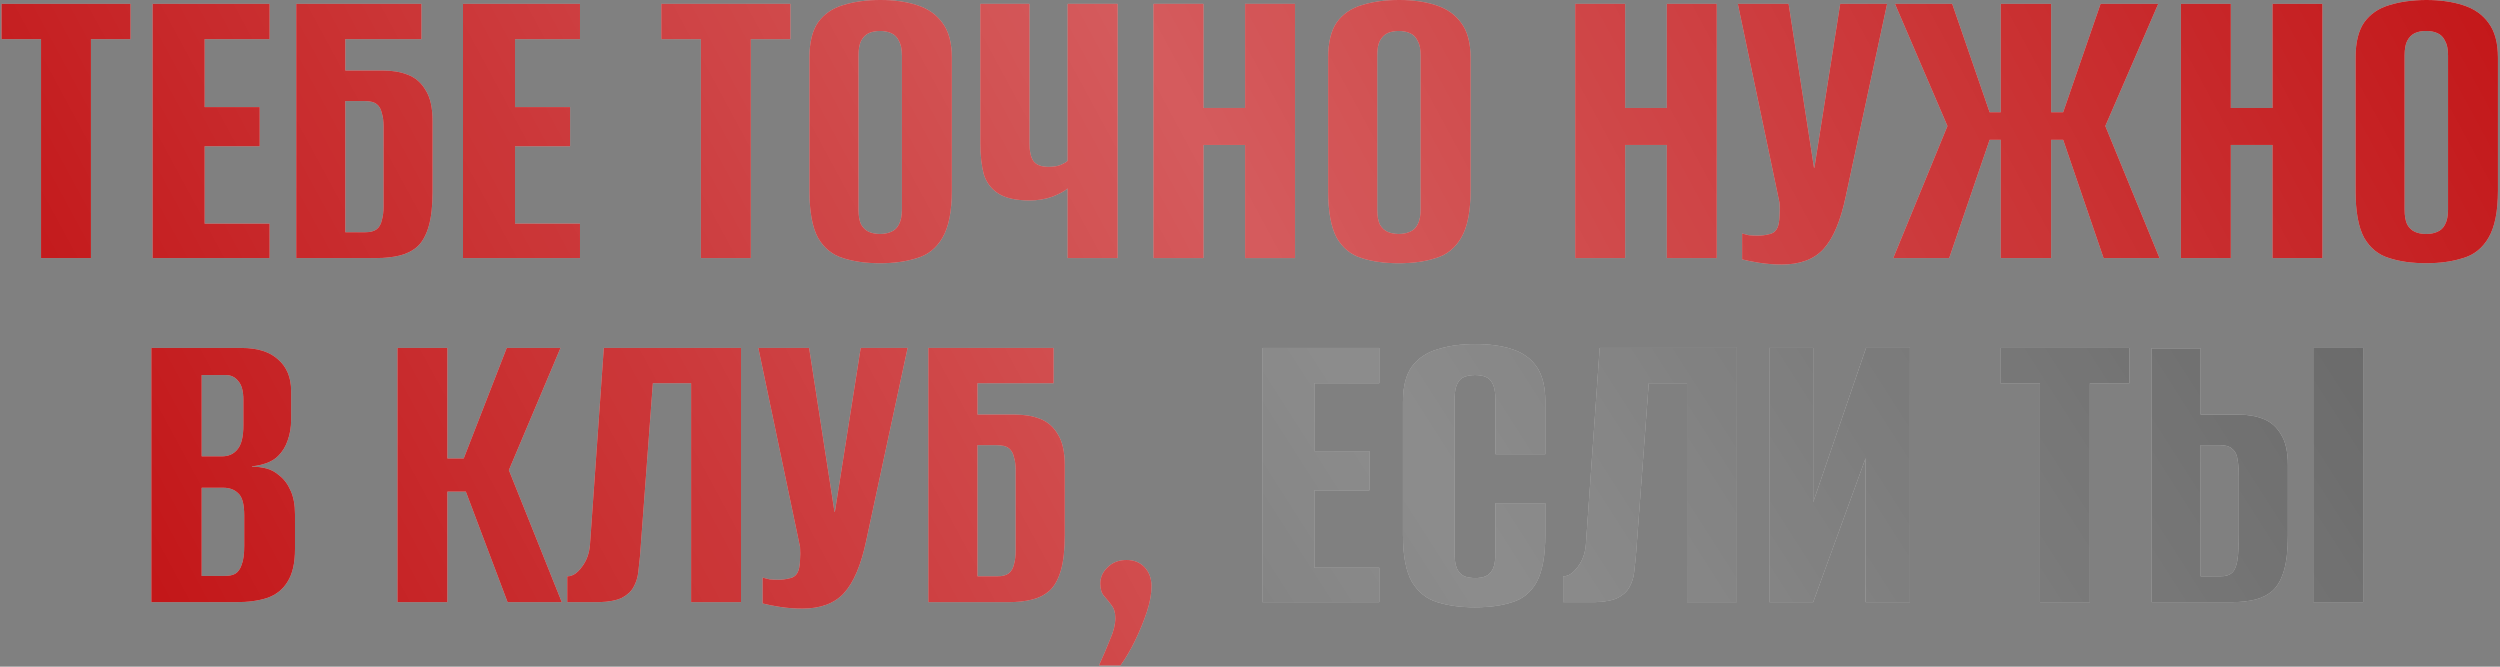 <?xml version="1.0" encoding="UTF-8"?> <svg xmlns="http://www.w3.org/2000/svg" width="465" height="124" viewBox="0 0 465 124" fill="none"><rect x="0" y="0" width="465" height="124" fill="#808080" stroke="none"/><path d="M7.635 48V7.28H0.275V0.72H24.275V7.28H16.915V48H7.635Z" fill="#D9D9D9"></path><path d="M7.635 48V7.28H0.275V0.72H24.275V7.28H16.915V48H7.635Z" fill="#BF080A"></path><path d="M7.635 48V7.28H0.275V0.72H24.275V7.28H16.915V48H7.635Z" fill="url(#paint0_linear_572_356)" fill-opacity="0.7"></path><path d="M28.384 48V0.72H50.144V7.28H38.064V19.92H48.304V27.2H38.064V41.6H50.144V48H28.384Z" fill="#D9D9D9"></path><path d="M28.384 48V0.72H50.144V7.28H38.064V19.92H48.304V27.2H38.064V41.6H50.144V48H28.384Z" fill="#BF080A"></path><path d="M28.384 48V0.72H50.144V7.28H38.064V19.92H48.304V27.2H38.064V41.6H50.144V48H28.384Z" fill="url(#paint1_linear_572_356)" fill-opacity="0.7"></path><path d="M55.102 48V0.72H78.382V7.28H64.222V13.12H71.262C73.022 13.12 74.569 13.387 75.902 13.92C77.289 14.453 78.382 15.413 79.182 16.8C80.036 18.133 80.462 20.053 80.462 22.56V35.6C80.462 38.267 80.222 40.427 79.742 42.08C79.262 43.733 78.569 44.987 77.662 45.84C76.756 46.64 75.662 47.2 74.382 47.52C73.102 47.84 71.636 48 69.982 48H55.102ZM67.902 43.2C68.862 43.2 69.582 43.013 70.062 42.64C70.542 42.267 70.862 41.707 71.022 40.96C71.236 40.213 71.342 39.36 71.342 38.4V23.44C71.342 22.533 71.236 21.733 71.022 21.04C70.862 20.293 70.542 19.733 70.062 19.36C69.582 18.987 68.836 18.8 67.822 18.8H64.222V43.2H67.902Z" fill="#D9D9D9"></path><path d="M55.102 48V0.72H78.382V7.28H64.222V13.12H71.262C73.022 13.12 74.569 13.387 75.902 13.92C77.289 14.453 78.382 15.413 79.182 16.8C80.036 18.133 80.462 20.053 80.462 22.56V35.6C80.462 38.267 80.222 40.427 79.742 42.08C79.262 43.733 78.569 44.987 77.662 45.84C76.756 46.64 75.662 47.2 74.382 47.52C73.102 47.84 71.636 48 69.982 48H55.102ZM67.902 43.2C68.862 43.2 69.582 43.013 70.062 42.64C70.542 42.267 70.862 41.707 71.022 40.96C71.236 40.213 71.342 39.36 71.342 38.4V23.44C71.342 22.533 71.236 21.733 71.022 21.04C70.862 20.293 70.542 19.733 70.062 19.36C69.582 18.987 68.836 18.8 67.822 18.8H64.222V43.2H67.902Z" fill="#BF080A"></path><path d="M55.102 48V0.72H78.382V7.28H64.222V13.12H71.262C73.022 13.12 74.569 13.387 75.902 13.92C77.289 14.453 78.382 15.413 79.182 16.8C80.036 18.133 80.462 20.053 80.462 22.56V35.6C80.462 38.267 80.222 40.427 79.742 42.08C79.262 43.733 78.569 44.987 77.662 45.84C76.756 46.64 75.662 47.2 74.382 47.52C73.102 47.84 71.636 48 69.982 48H55.102ZM67.902 43.2C68.862 43.2 69.582 43.013 70.062 42.64C70.542 42.267 70.862 41.707 71.022 40.96C71.236 40.213 71.342 39.36 71.342 38.4V23.44C71.342 22.533 71.236 21.733 71.022 21.04C70.862 20.293 70.542 19.733 70.062 19.36C69.582 18.987 68.836 18.8 67.822 18.8H64.222V43.2H67.902Z" fill="url(#paint2_linear_572_356)" fill-opacity="0.7"></path><path d="M86.118 48V0.72H107.878V7.28H95.798V19.92H106.038V27.2H95.798V41.6H107.878V48H86.118Z" fill="#D9D9D9"></path><path d="M86.118 48V0.72H107.878V7.28H95.798V19.92H106.038V27.2H95.798V41.6H107.878V48H86.118Z" fill="#BF080A"></path><path d="M86.118 48V0.72H107.878V7.28H95.798V19.92H106.038V27.2H95.798V41.6H107.878V48H86.118Z" fill="url(#paint3_linear_572_356)" fill-opacity="0.7"></path><path d="M130.369 48V7.28H123.009V0.72H147.009V7.28H139.649V48H130.369Z" fill="#D9D9D9"></path><path d="M130.369 48V7.28H123.009V0.72H147.009V7.28H139.649V48H130.369Z" fill="#BF080A"></path><path d="M130.369 48V7.28H123.009V0.72H147.009V7.28H139.649V48H130.369Z" fill="url(#paint4_linear_572_356)" fill-opacity="0.7"></path><path d="M163.678 48.96C161.065 48.96 158.771 48.64 156.798 48C154.825 47.413 153.278 46.16 152.158 44.24C151.091 42.267 150.558 39.36 150.558 35.52V10.72C150.558 7.893 151.091 5.707 152.158 4.16C153.278 2.613 154.825 1.547 156.798 0.96C158.825 0.32 161.145 0 163.758 0C166.318 0 168.585 0.32 170.558 0.96C172.585 1.6 174.158 2.693 175.278 4.24C176.451 5.787 177.038 7.947 177.038 10.72V35.44C177.038 39.333 176.451 42.267 175.278 44.24C174.158 46.16 172.585 47.413 170.558 48C168.585 48.64 166.291 48.96 163.678 48.96ZM163.678 43.52C164.478 43.52 165.171 43.387 165.758 43.12C166.398 42.853 166.878 42.4 167.198 41.76C167.571 41.067 167.758 40.133 167.758 38.96V10.32C167.758 9.147 167.571 8.24 167.198 7.6C166.878 6.907 166.398 6.427 165.758 6.16C165.171 5.893 164.478 5.76 163.678 5.76C162.878 5.76 162.185 5.893 161.598 6.16C161.011 6.427 160.531 6.907 160.158 7.6C159.838 8.24 159.678 9.147 159.678 10.32V38.96C159.678 40.133 159.838 41.067 160.158 41.76C160.531 42.4 161.011 42.853 161.598 43.12C162.185 43.387 162.878 43.52 163.678 43.52Z" fill="#D9D9D9"></path><path d="M163.678 48.96C161.065 48.96 158.771 48.64 156.798 48C154.825 47.413 153.278 46.16 152.158 44.24C151.091 42.267 150.558 39.36 150.558 35.52V10.72C150.558 7.893 151.091 5.707 152.158 4.16C153.278 2.613 154.825 1.547 156.798 0.96C158.825 0.32 161.145 0 163.758 0C166.318 0 168.585 0.32 170.558 0.96C172.585 1.6 174.158 2.693 175.278 4.24C176.451 5.787 177.038 7.947 177.038 10.72V35.44C177.038 39.333 176.451 42.267 175.278 44.24C174.158 46.16 172.585 47.413 170.558 48C168.585 48.64 166.291 48.96 163.678 48.96ZM163.678 43.52C164.478 43.52 165.171 43.387 165.758 43.12C166.398 42.853 166.878 42.4 167.198 41.76C167.571 41.067 167.758 40.133 167.758 38.96V10.32C167.758 9.147 167.571 8.24 167.198 7.6C166.878 6.907 166.398 6.427 165.758 6.16C165.171 5.893 164.478 5.76 163.678 5.76C162.878 5.76 162.185 5.893 161.598 6.16C161.011 6.427 160.531 6.907 160.158 7.6C159.838 8.24 159.678 9.147 159.678 10.32V38.96C159.678 40.133 159.838 41.067 160.158 41.76C160.531 42.4 161.011 42.853 161.598 43.12C162.185 43.387 162.878 43.52 163.678 43.52Z" fill="#BF080A"></path><path d="M163.678 48.96C161.065 48.96 158.771 48.64 156.798 48C154.825 47.413 153.278 46.16 152.158 44.24C151.091 42.267 150.558 39.36 150.558 35.52V10.72C150.558 7.893 151.091 5.707 152.158 4.16C153.278 2.613 154.825 1.547 156.798 0.96C158.825 0.32 161.145 0 163.758 0C166.318 0 168.585 0.32 170.558 0.96C172.585 1.6 174.158 2.693 175.278 4.24C176.451 5.787 177.038 7.947 177.038 10.72V35.44C177.038 39.333 176.451 42.267 175.278 44.24C174.158 46.16 172.585 47.413 170.558 48C168.585 48.64 166.291 48.96 163.678 48.96ZM163.678 43.52C164.478 43.52 165.171 43.387 165.758 43.12C166.398 42.853 166.878 42.4 167.198 41.76C167.571 41.067 167.758 40.133 167.758 38.96V10.32C167.758 9.147 167.571 8.24 167.198 7.6C166.878 6.907 166.398 6.427 165.758 6.16C165.171 5.893 164.478 5.76 163.678 5.76C162.878 5.76 162.185 5.893 161.598 6.16C161.011 6.427 160.531 6.907 160.158 7.6C159.838 8.24 159.678 9.147 159.678 10.32V38.96C159.678 40.133 159.838 41.067 160.158 41.76C160.531 42.4 161.011 42.853 161.598 43.12C162.185 43.387 162.878 43.52 163.678 43.52Z" fill="url(#paint5_linear_572_356)" fill-opacity="0.7"></path><path d="M198.587 48V35.04C198.054 35.52 197.121 36.027 195.787 36.56C194.454 37.04 193.041 37.28 191.547 37.28C188.987 37.28 187.041 36.853 185.707 36C184.374 35.147 183.467 33.947 182.987 32.4C182.561 30.8 182.347 28.88 182.347 26.64V0.72H191.467V26.64C191.467 28.08 191.707 29.173 192.187 29.92C192.721 30.667 193.654 31.04 194.987 31.04C196.001 31.04 196.801 30.907 197.387 30.64C197.974 30.373 198.374 30.133 198.587 29.92V0.72H207.867V48H198.587Z" fill="#D9D9D9"></path><path d="M198.587 48V35.04C198.054 35.52 197.121 36.027 195.787 36.56C194.454 37.04 193.041 37.28 191.547 37.28C188.987 37.28 187.041 36.853 185.707 36C184.374 35.147 183.467 33.947 182.987 32.4C182.561 30.8 182.347 28.88 182.347 26.64V0.72H191.467V26.64C191.467 28.08 191.707 29.173 192.187 29.92C192.721 30.667 193.654 31.04 194.987 31.04C196.001 31.04 196.801 30.907 197.387 30.64C197.974 30.373 198.374 30.133 198.587 29.92V0.72H207.867V48H198.587Z" fill="#BF080A"></path><path d="M198.587 48V35.04C198.054 35.52 197.121 36.027 195.787 36.56C194.454 37.04 193.041 37.28 191.547 37.28C188.987 37.28 187.041 36.853 185.707 36C184.374 35.147 183.467 33.947 182.987 32.4C182.561 30.8 182.347 28.88 182.347 26.64V0.72H191.467V26.64C191.467 28.08 191.707 29.173 192.187 29.92C192.721 30.667 193.654 31.04 194.987 31.04C196.001 31.04 196.801 30.907 197.387 30.64C197.974 30.373 198.374 30.133 198.587 29.92V0.72H207.867V48H198.587Z" fill="url(#paint6_linear_572_356)" fill-opacity="0.7"></path><path d="M214.556 48V0.72H223.836V20.08H231.596V0.72H240.876V48H231.596V26.96H223.836V48H214.556Z" fill="#D9D9D9"></path><path d="M214.556 48V0.72H223.836V20.08H231.596V0.72H240.876V48H231.596V26.96H223.836V48H214.556Z" fill="#BF080A"></path><path d="M214.556 48V0.72H223.836V20.08H231.596V0.72H240.876V48H231.596V26.96H223.836V48H214.556Z" fill="url(#paint7_linear_572_356)" fill-opacity="0.7"></path><path d="M260.162 48.96C257.549 48.96 255.256 48.64 253.282 48C251.309 47.413 249.762 46.16 248.642 44.24C247.576 42.267 247.042 39.36 247.042 35.52V10.72C247.042 7.893 247.576 5.707 248.642 4.16C249.762 2.613 251.309 1.547 253.282 0.96C255.309 0.32 257.629 0 260.242 0C262.802 0 265.069 0.32 267.042 0.96C269.069 1.6 270.642 2.693 271.762 4.24C272.936 5.787 273.522 7.947 273.522 10.72V35.44C273.522 39.333 272.936 42.267 271.762 44.24C270.642 46.16 269.069 47.413 267.042 48C265.069 48.64 262.776 48.96 260.162 48.96ZM260.162 43.52C260.962 43.52 261.656 43.387 262.242 43.12C262.882 42.853 263.362 42.4 263.682 41.76C264.056 41.067 264.242 40.133 264.242 38.96V10.32C264.242 9.147 264.056 8.24 263.682 7.6C263.362 6.907 262.882 6.427 262.242 6.16C261.656 5.893 260.962 5.76 260.162 5.76C259.362 5.76 258.669 5.893 258.082 6.16C257.496 6.427 257.016 6.907 256.642 7.6C256.322 8.24 256.162 9.147 256.162 10.32V38.96C256.162 40.133 256.322 41.067 256.642 41.76C257.016 42.4 257.496 42.853 258.082 43.12C258.669 43.387 259.362 43.52 260.162 43.52Z" fill="#D9D9D9"></path><path d="M260.162 48.96C257.549 48.96 255.256 48.64 253.282 48C251.309 47.413 249.762 46.16 248.642 44.24C247.576 42.267 247.042 39.36 247.042 35.52V10.72C247.042 7.893 247.576 5.707 248.642 4.16C249.762 2.613 251.309 1.547 253.282 0.96C255.309 0.32 257.629 0 260.242 0C262.802 0 265.069 0.32 267.042 0.96C269.069 1.6 270.642 2.693 271.762 4.24C272.936 5.787 273.522 7.947 273.522 10.72V35.44C273.522 39.333 272.936 42.267 271.762 44.24C270.642 46.16 269.069 47.413 267.042 48C265.069 48.64 262.776 48.96 260.162 48.96ZM260.162 43.52C260.962 43.52 261.656 43.387 262.242 43.12C262.882 42.853 263.362 42.4 263.682 41.76C264.056 41.067 264.242 40.133 264.242 38.96V10.32C264.242 9.147 264.056 8.24 263.682 7.6C263.362 6.907 262.882 6.427 262.242 6.16C261.656 5.893 260.962 5.76 260.162 5.76C259.362 5.76 258.669 5.893 258.082 6.16C257.496 6.427 257.016 6.907 256.642 7.6C256.322 8.24 256.162 9.147 256.162 10.32V38.96C256.162 40.133 256.322 41.067 256.642 41.76C257.016 42.4 257.496 42.853 258.082 43.12C258.669 43.387 259.362 43.52 260.162 43.52Z" fill="#BF080A"></path><path d="M260.162 48.96C257.549 48.96 255.256 48.64 253.282 48C251.309 47.413 249.762 46.16 248.642 44.24C247.576 42.267 247.042 39.36 247.042 35.52V10.72C247.042 7.893 247.576 5.707 248.642 4.16C249.762 2.613 251.309 1.547 253.282 0.96C255.309 0.32 257.629 0 260.242 0C262.802 0 265.069 0.32 267.042 0.96C269.069 1.6 270.642 2.693 271.762 4.24C272.936 5.787 273.522 7.947 273.522 10.72V35.44C273.522 39.333 272.936 42.267 271.762 44.24C270.642 46.16 269.069 47.413 267.042 48C265.069 48.64 262.776 48.96 260.162 48.96ZM260.162 43.52C260.962 43.52 261.656 43.387 262.242 43.12C262.882 42.853 263.362 42.4 263.682 41.76C264.056 41.067 264.242 40.133 264.242 38.96V10.32C264.242 9.147 264.056 8.24 263.682 7.6C263.362 6.907 262.882 6.427 262.242 6.16C261.656 5.893 260.962 5.76 260.162 5.76C259.362 5.76 258.669 5.893 258.082 6.16C257.496 6.427 257.016 6.907 256.642 7.6C256.322 8.24 256.162 9.147 256.162 10.32V38.96C256.162 40.133 256.322 41.067 256.642 41.76C257.016 42.4 257.496 42.853 258.082 43.12C258.669 43.387 259.362 43.52 260.162 43.52Z" fill="url(#paint8_linear_572_356)" fill-opacity="0.7"></path><path d="M292.993 48V0.72H302.273V20.08H310.033V0.72H319.313V48H310.033V26.96H302.273V48H292.993Z" fill="#D9D9D9"></path><path d="M292.993 48V0.72H302.273V20.08H310.033V0.72H319.313V48H310.033V26.96H302.273V48H292.993Z" fill="#BF080A"></path><path d="M292.993 48V0.72H302.273V20.08H310.033V0.72H319.313V48H310.033V26.96H302.273V48H292.993Z" fill="url(#paint9_linear_572_356)" fill-opacity="0.7"></path><path d="M331.4 49.2C330.013 49.2 328.627 49.093 327.24 48.88C325.907 48.667 324.84 48.453 324.04 48.24V43.44C324.413 43.547 324.84 43.653 325.32 43.76C325.853 43.813 326.387 43.84 326.92 43.84C327.667 43.84 328.44 43.733 329.24 43.52C330.093 43.307 330.627 42.667 330.84 41.6C330.947 41.067 331 40.533 331 40C331.053 39.413 331.053 38.667 331 37.76L323.24 0.72H332.68L337.4 31.2H337.48L342.28 0.72H351L343.32 36.48C342.36 41.067 340.973 44.347 339.16 46.32C337.4 48.24 334.813 49.2 331.4 49.2Z" fill="#D9D9D9"></path><path d="M331.4 49.2C330.013 49.2 328.627 49.093 327.24 48.88C325.907 48.667 324.84 48.453 324.04 48.24V43.44C324.413 43.547 324.84 43.653 325.32 43.76C325.853 43.813 326.387 43.84 326.92 43.84C327.667 43.84 328.44 43.733 329.24 43.52C330.093 43.307 330.627 42.667 330.84 41.6C330.947 41.067 331 40.533 331 40C331.053 39.413 331.053 38.667 331 37.76L323.24 0.72H332.68L337.4 31.2H337.48L342.28 0.72H351L343.32 36.48C342.36 41.067 340.973 44.347 339.16 46.32C337.4 48.24 334.813 49.2 331.4 49.2Z" fill="#BF080A"></path><path d="M331.4 49.2C330.013 49.2 328.627 49.093 327.24 48.88C325.907 48.667 324.84 48.453 324.04 48.24V43.44C324.413 43.547 324.84 43.653 325.32 43.76C325.853 43.813 326.387 43.84 326.92 43.84C327.667 43.84 328.44 43.733 329.24 43.52C330.093 43.307 330.627 42.667 330.84 41.6C330.947 41.067 331 40.533 331 40C331.053 39.413 331.053 38.667 331 37.76L323.24 0.72H332.68L337.4 31.2H337.48L342.28 0.72H351L343.32 36.48C342.36 41.067 340.973 44.347 339.16 46.32C337.4 48.24 334.813 49.2 331.4 49.2Z" fill="url(#paint10_linear_572_356)" fill-opacity="0.7"></path><path d="M352.148 48L362.228 23.44L352.468 0.72H363.108L370.068 20.88H372.148V0.72H381.508V20.88H383.748L390.708 0.72H401.428L391.588 23.44L401.668 48H391.268L383.748 26H381.508V48H372.148V26H370.068L362.548 48H352.148Z" fill="#D9D9D9"></path><path d="M352.148 48L362.228 23.44L352.468 0.72H363.108L370.068 20.88H372.148V0.72H381.508V20.88H383.748L390.708 0.72H401.428L391.588 23.44L401.668 48H391.268L383.748 26H381.508V48H372.148V26H370.068L362.548 48H352.148Z" fill="#BF080A"></path><path d="M352.148 48L362.228 23.44L352.468 0.72H363.108L370.068 20.88H372.148V0.72H381.508V20.88H383.748L390.708 0.72H401.428L391.588 23.44L401.668 48H391.268L383.748 26H381.508V48H372.148V26H370.068L362.548 48H352.148Z" fill="url(#paint11_linear_572_356)" fill-opacity="0.7"></path><path d="M405.649 48V0.72H414.929V20.08H422.689V0.72H431.969V48H422.689V26.96H414.929V48H405.649Z" fill="#D9D9D9"></path><path d="M405.649 48V0.72H414.929V20.08H422.689V0.72H431.969V48H422.689V26.96H414.929V48H405.649Z" fill="#BF080A"></path><path d="M405.649 48V0.72H414.929V20.08H422.689V0.72H431.969V48H422.689V26.96H414.929V48H405.649Z" fill="url(#paint12_linear_572_356)" fill-opacity="0.7"></path><path d="M451.256 48.96C448.643 48.96 446.349 48.64 444.376 48C442.403 47.413 440.856 46.16 439.736 44.24C438.669 42.267 438.136 39.36 438.136 35.52V10.72C438.136 7.893 438.669 5.707 439.736 4.16C440.856 2.613 442.403 1.547 444.376 0.96C446.403 0.32 448.723 0 451.336 0C453.896 0 456.163 0.32 458.136 0.96C460.163 1.6 461.736 2.693 462.856 4.24C464.029 5.787 464.616 7.947 464.616 10.72V35.44C464.616 39.333 464.029 42.267 462.856 44.24C461.736 46.16 460.163 47.413 458.136 48C456.163 48.64 453.869 48.96 451.256 48.96ZM451.256 43.52C452.056 43.52 452.749 43.387 453.336 43.12C453.976 42.853 454.456 42.4 454.776 41.76C455.149 41.067 455.336 40.133 455.336 38.96V10.32C455.336 9.147 455.149 8.24 454.776 7.6C454.456 6.907 453.976 6.427 453.336 6.16C452.749 5.893 452.056 5.76 451.256 5.76C450.456 5.76 449.763 5.893 449.176 6.16C448.589 6.427 448.109 6.907 447.736 7.6C447.416 8.24 447.256 9.147 447.256 10.32V38.96C447.256 40.133 447.416 41.067 447.736 41.76C448.109 42.4 448.589 42.853 449.176 43.12C449.763 43.387 450.456 43.52 451.256 43.52Z" fill="#D9D9D9"></path><path d="M451.256 48.96C448.643 48.96 446.349 48.64 444.376 48C442.403 47.413 440.856 46.16 439.736 44.24C438.669 42.267 438.136 39.36 438.136 35.52V10.72C438.136 7.893 438.669 5.707 439.736 4.16C440.856 2.613 442.403 1.547 444.376 0.96C446.403 0.32 448.723 0 451.336 0C453.896 0 456.163 0.32 458.136 0.96C460.163 1.6 461.736 2.693 462.856 4.24C464.029 5.787 464.616 7.947 464.616 10.72V35.44C464.616 39.333 464.029 42.267 462.856 44.24C461.736 46.16 460.163 47.413 458.136 48C456.163 48.64 453.869 48.96 451.256 48.96ZM451.256 43.52C452.056 43.52 452.749 43.387 453.336 43.12C453.976 42.853 454.456 42.4 454.776 41.76C455.149 41.067 455.336 40.133 455.336 38.96V10.32C455.336 9.147 455.149 8.24 454.776 7.6C454.456 6.907 453.976 6.427 453.336 6.16C452.749 5.893 452.056 5.76 451.256 5.76C450.456 5.76 449.763 5.893 449.176 6.16C448.589 6.427 448.109 6.907 447.736 7.6C447.416 8.24 447.256 9.147 447.256 10.32V38.96C447.256 40.133 447.416 41.067 447.736 41.76C448.109 42.4 448.589 42.853 449.176 43.12C449.763 43.387 450.456 43.52 451.256 43.52Z" fill="#BF080A"></path><path d="M451.256 48.96C448.643 48.96 446.349 48.64 444.376 48C442.403 47.413 440.856 46.16 439.736 44.24C438.669 42.267 438.136 39.36 438.136 35.52V10.72C438.136 7.893 438.669 5.707 439.736 4.16C440.856 2.613 442.403 1.547 444.376 0.96C446.403 0.32 448.723 0 451.336 0C453.896 0 456.163 0.32 458.136 0.96C460.163 1.6 461.736 2.693 462.856 4.24C464.029 5.787 464.616 7.947 464.616 10.72V35.44C464.616 39.333 464.029 42.267 462.856 44.24C461.736 46.16 460.163 47.413 458.136 48C456.163 48.64 453.869 48.96 451.256 48.96ZM451.256 43.52C452.056 43.52 452.749 43.387 453.336 43.12C453.976 42.853 454.456 42.4 454.776 41.76C455.149 41.067 455.336 40.133 455.336 38.96V10.32C455.336 9.147 455.149 8.24 454.776 7.6C454.456 6.907 453.976 6.427 453.336 6.16C452.749 5.893 452.056 5.76 451.256 5.76C450.456 5.76 449.763 5.893 449.176 6.16C448.589 6.427 448.109 6.907 447.736 7.6C447.416 8.24 447.256 9.147 447.256 10.32V38.96C447.256 40.133 447.416 41.067 447.736 41.76C448.109 42.4 448.589 42.853 449.176 43.12C449.763 43.387 450.456 43.52 451.256 43.52Z" fill="url(#paint13_linear_572_356)" fill-opacity="0.7"></path><path d="M28.149 112V64.72H44.949C47.936 64.72 50.203 65.44 51.749 66.88C53.349 68.267 54.149 70.213 54.149 72.72V78.08C54.149 79.467 53.936 80.747 53.509 81.92C53.136 83.04 52.549 84 51.749 84.8C51.163 85.387 50.416 85.84 49.509 86.16C48.603 86.48 47.723 86.667 46.869 86.72V86.8C47.776 86.8 48.656 86.907 49.509 87.12C50.363 87.333 51.163 87.76 51.909 88.4C52.816 89.093 53.536 90.053 54.069 91.28C54.603 92.453 54.869 93.92 54.869 95.68V102.16C54.869 104.72 54.416 106.72 53.509 108.16C52.656 109.6 51.403 110.613 49.749 111.2C48.149 111.733 46.229 112 43.989 112H28.149ZM37.509 107.12H41.829C42.629 107.12 43.269 106.987 43.749 106.72C44.283 106.4 44.683 105.84 44.949 105.04C45.269 104.24 45.429 103.067 45.429 101.52V95.92C45.429 93.787 45.056 92.4 44.309 91.76C43.616 91.067 42.683 90.72 41.509 90.72H37.509V107.12ZM37.509 84.88H41.269C42.496 84.88 43.456 84.453 44.149 83.6C44.896 82.747 45.269 81.253 45.269 79.12V74.4C45.269 72.747 44.949 71.573 44.309 70.88C43.723 70.133 42.949 69.76 41.989 69.76H37.509V84.88Z" fill="#D9D9D9"></path><path d="M28.149 112V64.72H44.949C47.936 64.72 50.203 65.44 51.749 66.88C53.349 68.267 54.149 70.213 54.149 72.72V78.08C54.149 79.467 53.936 80.747 53.509 81.92C53.136 83.04 52.549 84 51.749 84.8C51.163 85.387 50.416 85.84 49.509 86.16C48.603 86.48 47.723 86.667 46.869 86.72V86.8C47.776 86.8 48.656 86.907 49.509 87.12C50.363 87.333 51.163 87.76 51.909 88.4C52.816 89.093 53.536 90.053 54.069 91.28C54.603 92.453 54.869 93.92 54.869 95.68V102.16C54.869 104.72 54.416 106.72 53.509 108.16C52.656 109.6 51.403 110.613 49.749 111.2C48.149 111.733 46.229 112 43.989 112H28.149ZM37.509 107.12H41.829C42.629 107.12 43.269 106.987 43.749 106.72C44.283 106.4 44.683 105.84 44.949 105.04C45.269 104.24 45.429 103.067 45.429 101.52V95.92C45.429 93.787 45.056 92.4 44.309 91.76C43.616 91.067 42.683 90.72 41.509 90.72H37.509V107.12ZM37.509 84.88H41.269C42.496 84.88 43.456 84.453 44.149 83.6C44.896 82.747 45.269 81.253 45.269 79.12V74.4C45.269 72.747 44.949 71.573 44.309 70.88C43.723 70.133 42.949 69.76 41.989 69.76H37.509V84.88Z" fill="#BF080A"></path><path d="M28.149 112V64.72H44.949C47.936 64.72 50.203 65.44 51.749 66.88C53.349 68.267 54.149 70.213 54.149 72.72V78.08C54.149 79.467 53.936 80.747 53.509 81.92C53.136 83.04 52.549 84 51.749 84.8C51.163 85.387 50.416 85.84 49.509 86.16C48.603 86.48 47.723 86.667 46.869 86.72V86.8C47.776 86.8 48.656 86.907 49.509 87.12C50.363 87.333 51.163 87.76 51.909 88.4C52.816 89.093 53.536 90.053 54.069 91.28C54.603 92.453 54.869 93.92 54.869 95.68V102.16C54.869 104.72 54.416 106.72 53.509 108.16C52.656 109.6 51.403 110.613 49.749 111.2C48.149 111.733 46.229 112 43.989 112H28.149ZM37.509 107.12H41.829C42.629 107.12 43.269 106.987 43.749 106.72C44.283 106.4 44.683 105.84 44.949 105.04C45.269 104.24 45.429 103.067 45.429 101.52V95.92C45.429 93.787 45.056 92.4 44.309 91.76C43.616 91.067 42.683 90.72 41.509 90.72H37.509V107.12ZM37.509 84.88H41.269C42.496 84.88 43.456 84.453 44.149 83.6C44.896 82.747 45.269 81.253 45.269 79.12V74.4C45.269 72.747 44.949 71.573 44.309 70.88C43.723 70.133 42.949 69.76 41.989 69.76H37.509V84.88Z" fill="url(#paint14_linear_572_356)" fill-opacity="0.7"></path><path d="M73.93 112V64.72H83.21V85.28H86.251L94.251 64.72H104.251L94.65 87.44L104.491 112H94.41L86.65 91.44H83.21V112H73.93Z" fill="#D9D9D9"></path><path d="M73.93 112V64.72H83.21V85.28H86.251L94.251 64.72H104.251L94.65 87.44L104.491 112H94.41L86.65 91.44H83.21V112H73.93Z" fill="#BF080A"></path><path d="M73.93 112V64.72H83.21V85.28H86.251L94.251 64.72H104.251L94.65 87.44L104.491 112H94.41L86.65 91.44H83.21V112H73.93Z" fill="url(#paint15_linear_572_356)" fill-opacity="0.7"></path><path d="M105.511 112V107.2C106.471 107.2 107.378 106.613 108.231 105.44C109.138 104.267 109.644 102.827 109.751 101.12L112.311 64.72H137.831V112H128.551V71.28H121.431L119.031 103.52C118.924 104.48 118.818 105.467 118.711 106.48C118.604 107.44 118.311 108.347 117.831 109.2C117.404 110 116.684 110.667 115.671 111.2C114.658 111.68 113.244 111.947 111.431 112H105.511Z" fill="#D9D9D9"></path><path d="M105.511 112V107.2C106.471 107.2 107.378 106.613 108.231 105.44C109.138 104.267 109.644 102.827 109.751 101.12L112.311 64.72H137.831V112H128.551V71.28H121.431L119.031 103.52C118.924 104.48 118.818 105.467 118.711 106.48C118.604 107.44 118.311 108.347 117.831 109.2C117.404 110 116.684 110.667 115.671 111.2C114.658 111.68 113.244 111.947 111.431 112H105.511Z" fill="#BF080A"></path><path d="M105.511 112V107.2C106.471 107.2 107.378 106.613 108.231 105.44C109.138 104.267 109.644 102.827 109.751 101.12L112.311 64.72H137.831V112H128.551V71.28H121.431L119.031 103.52C118.924 104.48 118.818 105.467 118.711 106.48C118.604 107.44 118.311 108.347 117.831 109.2C117.404 110 116.684 110.667 115.671 111.2C114.658 111.68 113.244 111.947 111.431 112H105.511Z" fill="url(#paint16_linear_572_356)" fill-opacity="0.7"></path><path d="M149.212 113.2C147.826 113.2 146.439 113.093 145.052 112.88C143.719 112.667 142.652 112.453 141.852 112.24V107.44C142.226 107.547 142.652 107.653 143.132 107.76C143.666 107.813 144.199 107.84 144.732 107.84C145.479 107.84 146.252 107.733 147.052 107.52C147.906 107.307 148.439 106.667 148.652 105.6C148.759 105.067 148.812 104.533 148.812 104C148.866 103.413 148.866 102.667 148.812 101.76L141.052 64.72H150.492L155.212 95.2H155.292L160.092 64.72H168.812L161.132 100.48C160.172 105.067 158.786 108.347 156.972 110.32C155.212 112.24 152.626 113.2 149.212 113.2Z" fill="#D9D9D9"></path><path d="M149.212 113.2C147.826 113.2 146.439 113.093 145.052 112.88C143.719 112.667 142.652 112.453 141.852 112.24V107.44C142.226 107.547 142.652 107.653 143.132 107.76C143.666 107.813 144.199 107.84 144.732 107.84C145.479 107.84 146.252 107.733 147.052 107.52C147.906 107.307 148.439 106.667 148.652 105.6C148.759 105.067 148.812 104.533 148.812 104C148.866 103.413 148.866 102.667 148.812 101.76L141.052 64.72H150.492L155.212 95.2H155.292L160.092 64.72H168.812L161.132 100.48C160.172 105.067 158.786 108.347 156.972 110.32C155.212 112.24 152.626 113.2 149.212 113.2Z" fill="#BF080A"></path><path d="M149.212 113.2C147.826 113.2 146.439 113.093 145.052 112.88C143.719 112.667 142.652 112.453 141.852 112.24V107.44C142.226 107.547 142.652 107.653 143.132 107.76C143.666 107.813 144.199 107.84 144.732 107.84C145.479 107.84 146.252 107.733 147.052 107.52C147.906 107.307 148.439 106.667 148.652 105.6C148.759 105.067 148.812 104.533 148.812 104C148.866 103.413 148.866 102.667 148.812 101.76L141.052 64.72H150.492L155.212 95.2H155.292L160.092 64.72H168.812L161.132 100.48C160.172 105.067 158.786 108.347 156.972 110.32C155.212 112.24 152.626 113.2 149.212 113.2Z" fill="url(#paint17_linear_572_356)" fill-opacity="0.7"></path><path d="M172.681 112V64.72H195.961V71.28H181.801V77.12H188.841C190.601 77.12 192.147 77.387 193.481 77.92C194.867 78.453 195.961 79.413 196.761 80.8C197.614 82.133 198.041 84.053 198.041 86.56V99.6C198.041 102.267 197.801 104.427 197.321 106.08C196.841 107.733 196.147 108.987 195.241 109.84C194.334 110.64 193.241 111.2 191.961 111.52C190.681 111.84 189.214 112 187.561 112H172.681ZM185.481 107.2C186.441 107.2 187.161 107.013 187.641 106.64C188.121 106.267 188.441 105.707 188.601 104.96C188.814 104.213 188.921 103.36 188.921 102.4V87.44C188.921 86.533 188.814 85.733 188.601 85.04C188.441 84.293 188.121 83.733 187.641 83.36C187.161 82.987 186.414 82.8 185.401 82.8H181.801V107.2H185.481Z" fill="#D9D9D9"></path><path d="M172.681 112V64.72H195.961V71.28H181.801V77.12H188.841C190.601 77.12 192.147 77.387 193.481 77.92C194.867 78.453 195.961 79.413 196.761 80.8C197.614 82.133 198.041 84.053 198.041 86.56V99.6C198.041 102.267 197.801 104.427 197.321 106.08C196.841 107.733 196.147 108.987 195.241 109.84C194.334 110.64 193.241 111.2 191.961 111.52C190.681 111.84 189.214 112 187.561 112H172.681ZM185.481 107.2C186.441 107.2 187.161 107.013 187.641 106.64C188.121 106.267 188.441 105.707 188.601 104.96C188.814 104.213 188.921 103.36 188.921 102.4V87.44C188.921 86.533 188.814 85.733 188.601 85.04C188.441 84.293 188.121 83.733 187.641 83.36C187.161 82.987 186.414 82.8 185.401 82.8H181.801V107.2H185.481Z" fill="#BF080A"></path><path d="M172.681 112V64.72H195.961V71.28H181.801V77.12H188.841C190.601 77.12 192.147 77.387 193.481 77.92C194.867 78.453 195.961 79.413 196.761 80.8C197.614 82.133 198.041 84.053 198.041 86.56V99.6C198.041 102.267 197.801 104.427 197.321 106.08C196.841 107.733 196.147 108.987 195.241 109.84C194.334 110.64 193.241 111.2 191.961 111.52C190.681 111.84 189.214 112 187.561 112H172.681ZM185.481 107.2C186.441 107.2 187.161 107.013 187.641 106.64C188.121 106.267 188.441 105.707 188.601 104.96C188.814 104.213 188.921 103.36 188.921 102.4V87.44C188.921 86.533 188.814 85.733 188.601 85.04C188.441 84.293 188.121 83.733 187.641 83.36C187.161 82.987 186.414 82.8 185.401 82.8H181.801V107.2H185.481Z" fill="url(#paint18_linear_572_356)" fill-opacity="0.7"></path><path d="M204.416 123.76C205.216 122 205.909 120.373 206.496 118.88C207.136 117.44 207.456 116.133 207.456 114.96C207.456 113.947 207.216 113.147 206.736 112.56C206.309 111.973 205.856 111.413 205.376 110.88C204.896 110.347 204.656 109.573 204.656 108.56C204.656 107.387 205.109 106.373 206.016 105.52C206.923 104.613 208.096 104.16 209.536 104.16C210.923 104.16 212.043 104.613 212.896 105.52C213.749 106.427 214.176 107.6 214.176 109.04C214.176 110.48 213.883 112.08 213.296 113.84C212.709 115.6 211.989 117.36 211.136 119.12C210.283 120.88 209.376 122.427 208.416 123.76H204.416Z" fill="#D9D9D9"></path><path d="M204.416 123.76C205.216 122 205.909 120.373 206.496 118.88C207.136 117.44 207.456 116.133 207.456 114.96C207.456 113.947 207.216 113.147 206.736 112.56C206.309 111.973 205.856 111.413 205.376 110.88C204.896 110.347 204.656 109.573 204.656 108.56C204.656 107.387 205.109 106.373 206.016 105.52C206.923 104.613 208.096 104.16 209.536 104.16C210.923 104.16 212.043 104.613 212.896 105.52C213.749 106.427 214.176 107.6 214.176 109.04C214.176 110.48 213.883 112.08 213.296 113.84C212.709 115.6 211.989 117.36 211.136 119.12C210.283 120.88 209.376 122.427 208.416 123.76H204.416Z" fill="#BF080A"></path><path d="M204.416 123.76C205.216 122 205.909 120.373 206.496 118.88C207.136 117.44 207.456 116.133 207.456 114.96C207.456 113.947 207.216 113.147 206.736 112.56C206.309 111.973 205.856 111.413 205.376 110.88C204.896 110.347 204.656 109.573 204.656 108.56C204.656 107.387 205.109 106.373 206.016 105.52C206.923 104.613 208.096 104.16 209.536 104.16C210.923 104.16 212.043 104.613 212.896 105.52C213.749 106.427 214.176 107.6 214.176 109.04C214.176 110.48 213.883 112.08 213.296 113.84C212.709 115.6 211.989 117.36 211.136 119.12C210.283 120.88 209.376 122.427 208.416 123.76H204.416Z" fill="url(#paint19_linear_572_356)" fill-opacity="0.7"></path><path d="M234.79 112V64.72H256.55V71.28H244.47V83.92H254.71V91.2H244.47V105.6H256.55V112H234.79Z" fill="#D9D9D9"></path><path d="M234.79 112V64.72H256.55V71.28H244.47V83.92H254.71V91.2H244.47V105.6H256.55V112H234.79Z" fill="#525252"></path><path d="M234.79 112V64.72H256.55V71.28H244.47V83.92H254.71V91.2H244.47V105.6H256.55V112H234.79Z" fill="url(#paint20_linear_572_356)" fill-opacity="0.7"></path><path d="M274.309 112.96C271.695 112.96 269.375 112.64 267.349 112C265.375 111.413 263.802 110.16 262.629 108.24C261.509 106.267 260.949 103.36 260.949 99.52V74.72C260.949 71.893 261.509 69.707 262.629 68.16C263.802 66.613 265.402 65.547 267.429 64.96C269.455 64.32 271.775 64 274.389 64C277.055 64 279.349 64.32 281.269 64.96C283.242 65.6 284.762 66.693 285.829 68.24C286.895 69.787 287.429 71.947 287.429 74.72V84.48H278.149V74.32C278.149 73.04 277.989 72.08 277.669 71.44C277.349 70.747 276.895 70.293 276.309 70.08C275.775 69.867 275.135 69.76 274.389 69.76C273.642 69.76 272.975 69.867 272.389 70.08C271.802 70.293 271.349 70.747 271.029 71.44C270.709 72.08 270.549 73.04 270.549 74.32V102.96C270.549 104.187 270.709 105.147 271.029 105.84C271.349 106.48 271.802 106.933 272.389 107.2C272.975 107.413 273.642 107.52 274.389 107.52C275.135 107.52 275.775 107.413 276.309 107.2C276.895 106.933 277.349 106.48 277.669 105.84C277.989 105.147 278.149 104.187 278.149 102.96V93.6H287.429V99.44C287.429 103.333 286.895 106.267 285.829 108.24C284.762 110.16 283.242 111.413 281.269 112C279.349 112.64 277.029 112.96 274.309 112.96Z" fill="#D9D9D9"></path><path d="M274.309 112.96C271.695 112.96 269.375 112.64 267.349 112C265.375 111.413 263.802 110.16 262.629 108.24C261.509 106.267 260.949 103.36 260.949 99.52V74.72C260.949 71.893 261.509 69.707 262.629 68.16C263.802 66.613 265.402 65.547 267.429 64.96C269.455 64.32 271.775 64 274.389 64C277.055 64 279.349 64.32 281.269 64.96C283.242 65.6 284.762 66.693 285.829 68.24C286.895 69.787 287.429 71.947 287.429 74.72V84.48H278.149V74.32C278.149 73.04 277.989 72.08 277.669 71.44C277.349 70.747 276.895 70.293 276.309 70.08C275.775 69.867 275.135 69.76 274.389 69.76C273.642 69.76 272.975 69.867 272.389 70.08C271.802 70.293 271.349 70.747 271.029 71.44C270.709 72.08 270.549 73.04 270.549 74.32V102.96C270.549 104.187 270.709 105.147 271.029 105.84C271.349 106.48 271.802 106.933 272.389 107.2C272.975 107.413 273.642 107.52 274.389 107.52C275.135 107.52 275.775 107.413 276.309 107.2C276.895 106.933 277.349 106.48 277.669 105.84C277.989 105.147 278.149 104.187 278.149 102.96V93.6H287.429V99.44C287.429 103.333 286.895 106.267 285.829 108.24C284.762 110.16 283.242 111.413 281.269 112C279.349 112.64 277.029 112.96 274.309 112.96Z" fill="#525252"></path><path d="M274.309 112.96C271.695 112.96 269.375 112.64 267.349 112C265.375 111.413 263.802 110.16 262.629 108.24C261.509 106.267 260.949 103.36 260.949 99.52V74.72C260.949 71.893 261.509 69.707 262.629 68.16C263.802 66.613 265.402 65.547 267.429 64.96C269.455 64.32 271.775 64 274.389 64C277.055 64 279.349 64.32 281.269 64.96C283.242 65.6 284.762 66.693 285.829 68.24C286.895 69.787 287.429 71.947 287.429 74.72V84.48H278.149V74.32C278.149 73.04 277.989 72.08 277.669 71.44C277.349 70.747 276.895 70.293 276.309 70.08C275.775 69.867 275.135 69.76 274.389 69.76C273.642 69.76 272.975 69.867 272.389 70.08C271.802 70.293 271.349 70.747 271.029 71.44C270.709 72.08 270.549 73.04 270.549 74.32V102.96C270.549 104.187 270.709 105.147 271.029 105.84C271.349 106.48 271.802 106.933 272.389 107.2C272.975 107.413 273.642 107.52 274.389 107.52C275.135 107.52 275.775 107.413 276.309 107.2C276.895 106.933 277.349 106.48 277.669 105.84C277.989 105.147 278.149 104.187 278.149 102.96V93.6H287.429V99.44C287.429 103.333 286.895 106.267 285.829 108.24C284.762 110.16 283.242 111.413 281.269 112C279.349 112.64 277.029 112.96 274.309 112.96Z" fill="url(#paint21_linear_572_356)" fill-opacity="0.7"></path><path d="M290.746 112V107.2C291.706 107.2 292.612 106.613 293.466 105.44C294.372 104.267 294.879 102.827 294.986 101.12L297.546 64.72H323.066V112H313.786V71.28H306.666L304.266 103.52C304.159 104.48 304.052 105.467 303.946 106.48C303.839 107.44 303.546 108.347 303.066 109.2C302.639 110 301.919 110.667 300.906 111.2C299.892 111.68 298.479 111.947 296.666 112H290.746Z" fill="#D9D9D9"></path><path d="M290.746 112V107.2C291.706 107.2 292.612 106.613 293.466 105.44C294.372 104.267 294.879 102.827 294.986 101.12L297.546 64.72H323.066V112H313.786V71.28H306.666L304.266 103.52C304.159 104.48 304.052 105.467 303.946 106.48C303.839 107.44 303.546 108.347 303.066 109.2C302.639 110 301.919 110.667 300.906 111.2C299.892 111.68 298.479 111.947 296.666 112H290.746Z" fill="#525252"></path><path d="M290.746 112V107.2C291.706 107.2 292.612 106.613 293.466 105.44C294.372 104.267 294.879 102.827 294.986 101.12L297.546 64.72H323.066V112H313.786V71.28H306.666L304.266 103.52C304.159 104.48 304.052 105.467 303.946 106.48C303.839 107.44 303.546 108.347 303.066 109.2C302.639 110 301.919 110.667 300.906 111.2C299.892 111.68 298.479 111.947 296.666 112H290.746Z" fill="url(#paint22_linear_572_356)" fill-opacity="0.7"></path><path d="M329.087 112V64.72H337.247V93.44L347.087 64.72H355.247V112H347.007V85.2L337.247 112H329.087Z" fill="#D9D9D9"></path><path d="M329.087 112V64.72H337.247V93.44L347.087 64.72H355.247V112H347.007V85.2L337.247 112H329.087Z" fill="#525252"></path><path d="M329.087 112V64.72H337.247V93.44L347.087 64.72H355.247V112H347.007V85.2L337.247 112H329.087Z" fill="url(#paint23_linear_572_356)" fill-opacity="0.7"></path><path d="M379.432 112V71.28H372.072V64.72H396.072V71.28H388.712V112H379.432Z" fill="#D9D9D9"></path><path d="M379.432 112V71.28H372.072V64.72H396.072V71.28H388.712V112H379.432Z" fill="#525252"></path><path d="M379.432 112V71.28H372.072V64.72H396.072V71.28H388.712V112H379.432Z" fill="url(#paint24_linear_572_356)" fill-opacity="0.7"></path><path d="M400.181 112V64.8H409.301V77.12H416.341C418.101 77.12 419.647 77.387 420.981 77.92C422.367 78.453 423.461 79.413 424.261 80.8C425.114 82.133 425.541 84.053 425.541 86.56V99.6C425.541 102.267 425.301 104.427 424.821 106.08C424.341 107.733 423.647 108.987 422.741 109.84C421.834 110.64 420.741 111.2 419.461 111.52C418.181 111.84 416.714 112 415.061 112H400.181ZM409.301 107.2H412.981C413.994 107.2 414.741 106.96 415.221 106.48C415.701 106 416.021 105.2 416.181 104.08C416.341 102.96 416.421 101.36 416.421 99.28V88.56C416.421 87.333 416.341 86.293 416.181 85.44C416.074 84.587 415.754 83.947 415.221 83.52C414.741 83.04 413.967 82.8 412.901 82.8H409.301V107.2ZM430.261 112V64.72H439.541V112H430.261Z" fill="#D9D9D9"></path><path d="M400.181 112V64.8H409.301V77.12H416.341C418.101 77.12 419.647 77.387 420.981 77.92C422.367 78.453 423.461 79.413 424.261 80.8C425.114 82.133 425.541 84.053 425.541 86.56V99.6C425.541 102.267 425.301 104.427 424.821 106.08C424.341 107.733 423.647 108.987 422.741 109.84C421.834 110.64 420.741 111.2 419.461 111.52C418.181 111.84 416.714 112 415.061 112H400.181ZM409.301 107.2H412.981C413.994 107.2 414.741 106.96 415.221 106.48C415.701 106 416.021 105.2 416.181 104.08C416.341 102.96 416.421 101.36 416.421 99.28V88.56C416.421 87.333 416.341 86.293 416.181 85.44C416.074 84.587 415.754 83.947 415.221 83.52C414.741 83.04 413.967 82.8 412.901 82.8H409.301V107.2ZM430.261 112V64.72H439.541V112H430.261Z" fill="#525252"></path><path d="M400.181 112V64.8H409.301V77.12H416.341C418.101 77.12 419.647 77.387 420.981 77.92C422.367 78.453 423.461 79.413 424.261 80.8C425.114 82.133 425.541 84.053 425.541 86.56V99.6C425.541 102.267 425.301 104.427 424.821 106.08C424.341 107.733 423.647 108.987 422.741 109.84C421.834 110.64 420.741 111.2 419.461 111.52C418.181 111.84 416.714 112 415.061 112H400.181ZM409.301 107.2H412.981C413.994 107.2 414.741 106.96 415.221 106.48C415.701 106 416.021 105.2 416.181 104.08C416.341 102.96 416.421 101.36 416.421 99.28V88.56C416.421 87.333 416.341 86.293 416.181 85.44C416.074 84.587 415.754 83.947 415.221 83.52C414.741 83.04 413.967 82.8 412.901 82.8H409.301V107.2ZM430.261 112V64.72H439.541V112H430.261Z" fill="url(#paint25_linear_572_356)" fill-opacity="0.7"></path><defs><linearGradient id="paint0_linear_572_356" x1="515.942" y1="-12.843" x2="45.735" y2="241.207" gradientUnits="userSpaceOnUse"><stop stop-color="white" stop-opacity="0"></stop><stop offset="0.516" stop-color="white" stop-opacity="0.484"></stop><stop offset="1" stop-color="white" stop-opacity="0"></stop></linearGradient><linearGradient id="paint1_linear_572_356" x1="515.942" y1="-12.843" x2="45.735" y2="241.207" gradientUnits="userSpaceOnUse"><stop stop-color="white" stop-opacity="0"></stop><stop offset="0.516" stop-color="white" stop-opacity="0.484"></stop><stop offset="1" stop-color="white" stop-opacity="0"></stop></linearGradient><linearGradient id="paint2_linear_572_356" x1="515.942" y1="-12.843" x2="45.735" y2="241.207" gradientUnits="userSpaceOnUse"><stop stop-color="white" stop-opacity="0"></stop><stop offset="0.516" stop-color="white" stop-opacity="0.484"></stop><stop offset="1" stop-color="white" stop-opacity="0"></stop></linearGradient><linearGradient id="paint3_linear_572_356" x1="515.942" y1="-12.843" x2="45.735" y2="241.207" gradientUnits="userSpaceOnUse"><stop stop-color="white" stop-opacity="0"></stop><stop offset="0.516" stop-color="white" stop-opacity="0.484"></stop><stop offset="1" stop-color="white" stop-opacity="0"></stop></linearGradient><linearGradient id="paint4_linear_572_356" x1="515.942" y1="-12.843" x2="45.735" y2="241.207" gradientUnits="userSpaceOnUse"><stop stop-color="white" stop-opacity="0"></stop><stop offset="0.516" stop-color="white" stop-opacity="0.484"></stop><stop offset="1" stop-color="white" stop-opacity="0"></stop></linearGradient><linearGradient id="paint5_linear_572_356" x1="515.942" y1="-12.843" x2="45.735" y2="241.207" gradientUnits="userSpaceOnUse"><stop stop-color="white" stop-opacity="0"></stop><stop offset="0.516" stop-color="white" stop-opacity="0.484"></stop><stop offset="1" stop-color="white" stop-opacity="0"></stop></linearGradient><linearGradient id="paint6_linear_572_356" x1="515.942" y1="-12.843" x2="45.735" y2="241.207" gradientUnits="userSpaceOnUse"><stop stop-color="white" stop-opacity="0"></stop><stop offset="0.516" stop-color="white" stop-opacity="0.484"></stop><stop offset="1" stop-color="white" stop-opacity="0"></stop></linearGradient><linearGradient id="paint7_linear_572_356" x1="515.942" y1="-12.843" x2="45.735" y2="241.207" gradientUnits="userSpaceOnUse"><stop stop-color="white" stop-opacity="0"></stop><stop offset="0.516" stop-color="white" stop-opacity="0.484"></stop><stop offset="1" stop-color="white" stop-opacity="0"></stop></linearGradient><linearGradient id="paint8_linear_572_356" x1="515.942" y1="-12.843" x2="45.735" y2="241.207" gradientUnits="userSpaceOnUse"><stop stop-color="white" stop-opacity="0"></stop><stop offset="0.516" stop-color="white" stop-opacity="0.484"></stop><stop offset="1" stop-color="white" stop-opacity="0"></stop></linearGradient><linearGradient id="paint9_linear_572_356" x1="515.942" y1="-12.843" x2="45.735" y2="241.207" gradientUnits="userSpaceOnUse"><stop stop-color="white" stop-opacity="0"></stop><stop offset="0.516" stop-color="white" stop-opacity="0.484"></stop><stop offset="1" stop-color="white" stop-opacity="0"></stop></linearGradient><linearGradient id="paint10_linear_572_356" x1="515.942" y1="-12.843" x2="45.735" y2="241.207" gradientUnits="userSpaceOnUse"><stop stop-color="white" stop-opacity="0"></stop><stop offset="0.516" stop-color="white" stop-opacity="0.484"></stop><stop offset="1" stop-color="white" stop-opacity="0"></stop></linearGradient><linearGradient id="paint11_linear_572_356" x1="515.942" y1="-12.843" x2="45.735" y2="241.207" gradientUnits="userSpaceOnUse"><stop stop-color="white" stop-opacity="0"></stop><stop offset="0.516" stop-color="white" stop-opacity="0.484"></stop><stop offset="1" stop-color="white" stop-opacity="0"></stop></linearGradient><linearGradient id="paint12_linear_572_356" x1="515.942" y1="-12.843" x2="45.735" y2="241.207" gradientUnits="userSpaceOnUse"><stop stop-color="white" stop-opacity="0"></stop><stop offset="0.516" stop-color="white" stop-opacity="0.484"></stop><stop offset="1" stop-color="white" stop-opacity="0"></stop></linearGradient><linearGradient id="paint13_linear_572_356" x1="515.942" y1="-12.843" x2="45.735" y2="241.207" gradientUnits="userSpaceOnUse"><stop stop-color="white" stop-opacity="0"></stop><stop offset="0.516" stop-color="white" stop-opacity="0.484"></stop><stop offset="1" stop-color="white" stop-opacity="0"></stop></linearGradient><linearGradient id="paint14_linear_572_356" x1="515.942" y1="-12.843" x2="45.735" y2="241.207" gradientUnits="userSpaceOnUse"><stop stop-color="white" stop-opacity="0"></stop><stop offset="0.516" stop-color="white" stop-opacity="0.484"></stop><stop offset="1" stop-color="white" stop-opacity="0"></stop></linearGradient><linearGradient id="paint15_linear_572_356" x1="515.942" y1="-12.843" x2="45.735" y2="241.207" gradientUnits="userSpaceOnUse"><stop stop-color="white" stop-opacity="0"></stop><stop offset="0.516" stop-color="white" stop-opacity="0.484"></stop><stop offset="1" stop-color="white" stop-opacity="0"></stop></linearGradient><linearGradient id="paint16_linear_572_356" x1="515.942" y1="-12.843" x2="45.735" y2="241.207" gradientUnits="userSpaceOnUse"><stop stop-color="white" stop-opacity="0"></stop><stop offset="0.516" stop-color="white" stop-opacity="0.484"></stop><stop offset="1" stop-color="white" stop-opacity="0"></stop></linearGradient><linearGradient id="paint17_linear_572_356" x1="515.942" y1="-12.843" x2="45.735" y2="241.207" gradientUnits="userSpaceOnUse"><stop stop-color="white" stop-opacity="0"></stop><stop offset="0.516" stop-color="white" stop-opacity="0.484"></stop><stop offset="1" stop-color="white" stop-opacity="0"></stop></linearGradient><linearGradient id="paint18_linear_572_356" x1="515.942" y1="-12.843" x2="45.735" y2="241.207" gradientUnits="userSpaceOnUse"><stop stop-color="white" stop-opacity="0"></stop><stop offset="0.516" stop-color="white" stop-opacity="0.484"></stop><stop offset="1" stop-color="white" stop-opacity="0"></stop></linearGradient><linearGradient id="paint19_linear_572_356" x1="515.942" y1="-12.843" x2="45.735" y2="241.207" gradientUnits="userSpaceOnUse"><stop stop-color="white" stop-opacity="0"></stop><stop offset="0.516" stop-color="white" stop-opacity="0.484"></stop><stop offset="1" stop-color="white" stop-opacity="0"></stop></linearGradient><linearGradient id="paint20_linear_572_356" x1="534.494" y1="-10.519" x2="76.772" y2="282.233" gradientUnits="userSpaceOnUse"><stop stop-color="white" stop-opacity="0"></stop><stop offset="0.516" stop-color="white" stop-opacity="0.484"></stop><stop offset="1" stop-color="white" stop-opacity="0"></stop></linearGradient><linearGradient id="paint21_linear_572_356" x1="534.494" y1="-10.519" x2="76.772" y2="282.233" gradientUnits="userSpaceOnUse"><stop stop-color="white" stop-opacity="0"></stop><stop offset="0.516" stop-color="white" stop-opacity="0.484"></stop><stop offset="1" stop-color="white" stop-opacity="0"></stop></linearGradient><linearGradient id="paint22_linear_572_356" x1="534.494" y1="-10.519" x2="76.772" y2="282.233" gradientUnits="userSpaceOnUse"><stop stop-color="white" stop-opacity="0"></stop><stop offset="0.516" stop-color="white" stop-opacity="0.484"></stop><stop offset="1" stop-color="white" stop-opacity="0"></stop></linearGradient><linearGradient id="paint23_linear_572_356" x1="534.494" y1="-10.519" x2="76.772" y2="282.233" gradientUnits="userSpaceOnUse"><stop stop-color="white" stop-opacity="0"></stop><stop offset="0.516" stop-color="white" stop-opacity="0.484"></stop><stop offset="1" stop-color="white" stop-opacity="0"></stop></linearGradient><linearGradient id="paint24_linear_572_356" x1="534.494" y1="-10.519" x2="76.772" y2="282.233" gradientUnits="userSpaceOnUse"><stop stop-color="white" stop-opacity="0"></stop><stop offset="0.516" stop-color="white" stop-opacity="0.484"></stop><stop offset="1" stop-color="white" stop-opacity="0"></stop></linearGradient><linearGradient id="paint25_linear_572_356" x1="534.494" y1="-10.519" x2="76.772" y2="282.233" gradientUnits="userSpaceOnUse"><stop stop-color="white" stop-opacity="0"></stop><stop offset="0.516" stop-color="white" stop-opacity="0.484"></stop><stop offset="1" stop-color="white" stop-opacity="0"></stop></linearGradient></defs></svg> 